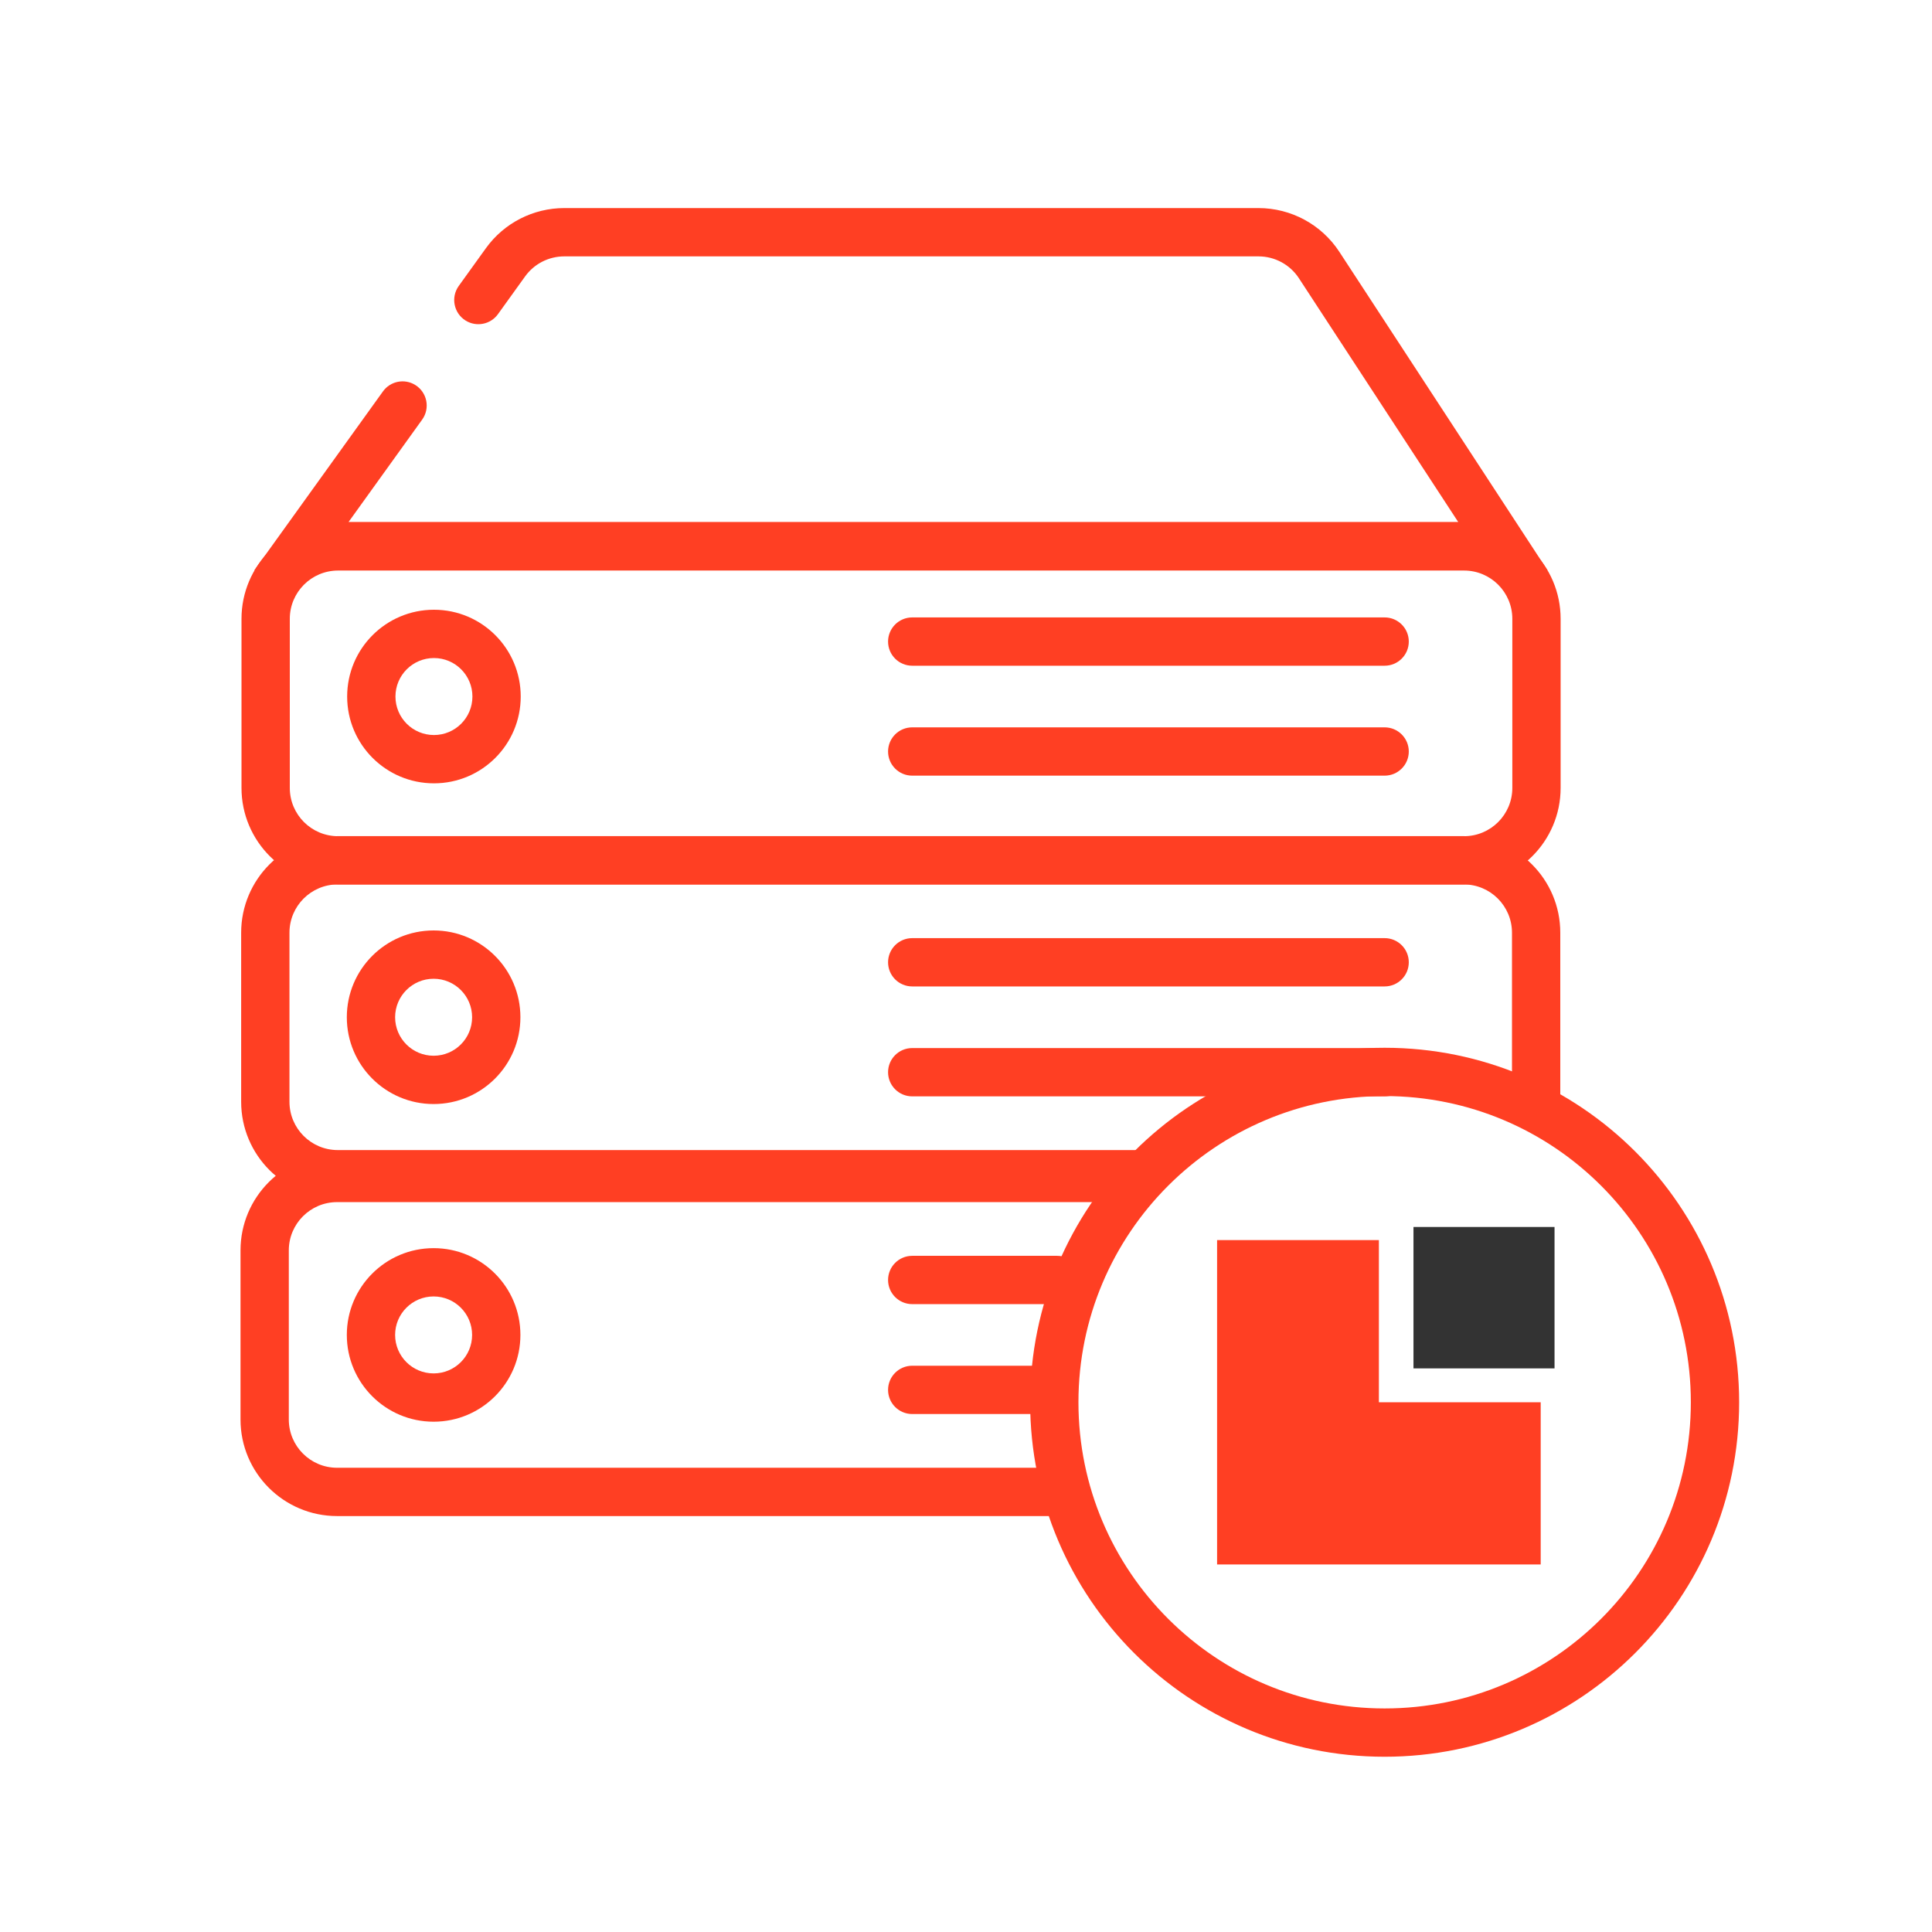 <svg width="80" height="80" viewBox="0 0 80 80" fill="none" xmlns="http://www.w3.org/2000/svg">
<path fill-rule="evenodd" clip-rule="evenodd" d="M57.335 70.743C64.337 70.743 70.014 65.067 70.014 58.065C70.014 51.062 64.337 45.386 57.335 45.386C50.333 45.386 44.656 51.062 44.656 58.065C44.656 65.067 50.333 70.743 57.335 70.743ZM57.335 72.743C65.442 72.743 72.014 66.171 72.014 58.065C72.014 49.958 65.442 43.386 57.335 43.386C49.228 43.386 42.656 49.958 42.656 58.065C42.656 66.171 49.228 72.743 57.335 72.743Z" fill="#FF3F23"/>
<path d="M64.37 56.662V50.807H58.529V56.662H64.37Z" fill="#333333"/>
<path d="M54.864 64.781H63.797V58.065H57.097V51.349H50.397V58.064V64.78H54.863L54.864 64.781Z" fill="#FF3F23"/>
<path fill-rule="evenodd" clip-rule="evenodd" d="M36.773 26.566C36.773 26.014 37.22 25.566 37.773 25.566H57.335C57.887 25.566 58.335 26.014 58.335 26.566C58.335 27.119 57.887 27.566 57.335 27.566H37.773C37.22 27.566 36.773 27.119 36.773 26.566Z" fill="#FF3F23"/>
<path fill-rule="evenodd" clip-rule="evenodd" d="M36.773 31.118C36.773 30.566 37.22 30.118 37.773 30.118H57.335C57.887 30.118 58.335 30.566 58.335 31.118C58.335 31.67 57.887 32.118 57.335 32.118H37.773C37.22 32.118 36.773 31.67 36.773 31.118Z" fill="#FF3F23"/>
<path fill-rule="evenodd" clip-rule="evenodd" d="M36.773 39.846C36.773 39.294 37.22 38.846 37.773 38.846H57.335C57.887 38.846 58.335 39.294 58.335 39.846C58.335 40.398 57.887 40.846 57.335 40.846H37.773C37.22 40.846 36.773 40.398 36.773 39.846Z" fill="#FF3F23"/>
<path fill-rule="evenodd" clip-rule="evenodd" d="M36.773 53.001C36.773 52.449 37.22 52.001 37.773 52.001H43.773C44.325 52.001 44.773 52.449 44.773 53.001C44.773 53.553 44.325 54.001 43.773 54.001H37.773C37.22 54.001 36.773 53.553 36.773 53.001Z" fill="#FF3F23"/>
<path fill-rule="evenodd" clip-rule="evenodd" d="M36.773 44.398C36.773 43.845 37.22 43.398 37.773 43.398H57.335C57.887 43.398 58.335 43.845 58.335 44.398C58.335 44.95 57.887 45.398 57.335 45.398H37.773C37.22 45.398 36.773 44.95 36.773 44.398Z" fill="#FF3F23"/>
<path fill-rule="evenodd" clip-rule="evenodd" d="M36.773 57.552C36.773 57 37.22 56.552 37.773 56.552H43.312C43.865 56.552 44.312 57 44.312 57.552C44.312 58.105 43.865 58.552 43.312 58.552H37.773C37.22 58.552 36.773 58.105 36.773 57.552Z" fill="#FF3F23"/>
<path fill-rule="evenodd" clip-rule="evenodd" d="M60.622 23.625H14C12.895 23.625 12 24.52 12 25.625V32.625C12 33.73 12.895 34.625 14 34.625H60.622C61.727 34.625 62.622 33.73 62.622 32.625V25.625C62.622 24.52 61.727 23.625 60.622 23.625ZM14 21.625C11.791 21.625 10 23.416 10 25.625V32.625C10 34.834 11.791 36.625 14 36.625H60.622C62.831 36.625 64.622 34.834 64.622 32.625V25.625C64.622 23.416 62.831 21.625 60.622 21.625H14Z" fill="#FF3F23"/>
<path fill-rule="evenodd" clip-rule="evenodd" d="M23.366 10.616H52.111C52.786 10.616 53.416 10.956 53.785 11.521L60.382 21.616H14.432L17.481 17.375C17.819 16.904 17.688 16.246 17.195 15.941C16.748 15.664 16.163 15.781 15.857 16.208L11.969 21.616L10.531 23.616H12.994H61.689H64.078L62.771 21.616L55.459 10.427C54.72 9.297 53.461 8.616 52.111 8.616H23.366C22.078 8.616 20.869 9.235 20.118 10.281L18.996 11.84C18.658 12.311 18.789 12.97 19.282 13.275C19.729 13.551 20.314 13.434 20.62 13.008L21.742 11.448C22.117 10.925 22.722 10.616 23.366 10.616Z" fill="#FF3F23"/>
<path fill-rule="evenodd" clip-rule="evenodd" d="M17.969 30.436C18.849 30.436 19.562 29.722 19.562 28.842C19.562 27.962 18.849 27.248 17.969 27.248C17.088 27.248 16.375 27.962 16.375 28.842C16.375 29.722 17.088 30.436 17.969 30.436ZM17.969 32.436C19.953 32.436 21.562 30.827 21.562 28.842C21.562 26.857 19.953 25.248 17.969 25.248C15.984 25.248 14.375 26.857 14.375 28.842C14.375 30.827 15.984 32.436 17.969 32.436Z" fill="#FF3F23"/>
<path fill-rule="evenodd" clip-rule="evenodd" d="M17.955 43.716C18.835 43.716 19.549 43.002 19.549 42.122C19.549 41.242 18.835 40.528 17.955 40.528C17.075 40.528 16.361 41.242 16.361 42.122C16.361 43.002 17.075 43.716 17.955 43.716ZM17.955 45.716C19.94 45.716 21.549 44.107 21.549 42.122C21.549 40.137 19.94 38.528 17.955 38.528C15.97 38.528 14.361 40.137 14.361 42.122C14.361 44.107 15.97 45.716 17.955 45.716Z" fill="#FF3F23"/>
<path fill-rule="evenodd" clip-rule="evenodd" d="M17.955 56.87C18.835 56.87 19.549 56.157 19.549 55.277C19.549 54.396 18.835 53.683 17.955 53.683C17.075 53.683 16.361 54.396 16.361 55.277C16.361 56.157 17.075 56.87 17.955 56.87ZM17.955 58.87C19.94 58.87 21.549 57.261 21.549 55.277C21.549 53.292 19.94 51.683 17.955 51.683C15.97 51.683 14.361 53.292 14.361 55.277C14.361 57.261 15.97 58.87 17.955 58.87Z" fill="#FF3F23"/>
<path fill-rule="evenodd" clip-rule="evenodd" d="M13.986 36.622H60.608C61.713 36.622 62.608 37.517 62.608 38.622V44.76C63.303 45.036 63.971 45.364 64.607 45.74C64.608 45.701 64.608 45.661 64.608 45.622V38.622C64.608 36.413 62.818 34.622 60.608 34.622H13.986C11.777 34.622 9.986 36.413 9.986 38.622V45.622C9.986 47.831 11.777 49.622 13.986 49.622H45.783C46.31 48.901 46.904 48.231 47.554 47.622H13.986C12.882 47.622 11.986 46.726 11.986 45.622V38.622C11.986 37.517 12.882 36.622 13.986 36.622Z" fill="#FF3F23"/>
<path fill-rule="evenodd" clip-rule="evenodd" d="M47.392 47.777H13.959C11.75 47.777 9.959 49.568 9.959 51.777V58.777C9.959 60.986 11.75 62.777 13.959 62.777H43.821C43.596 62.13 43.416 61.462 43.284 60.777H13.959C12.854 60.777 11.959 59.881 11.959 58.777V51.777C11.959 50.672 12.854 49.777 13.959 49.777H45.671C46.183 49.058 46.759 48.388 47.392 47.777Z" fill="#FF3F23"/>
</svg>
